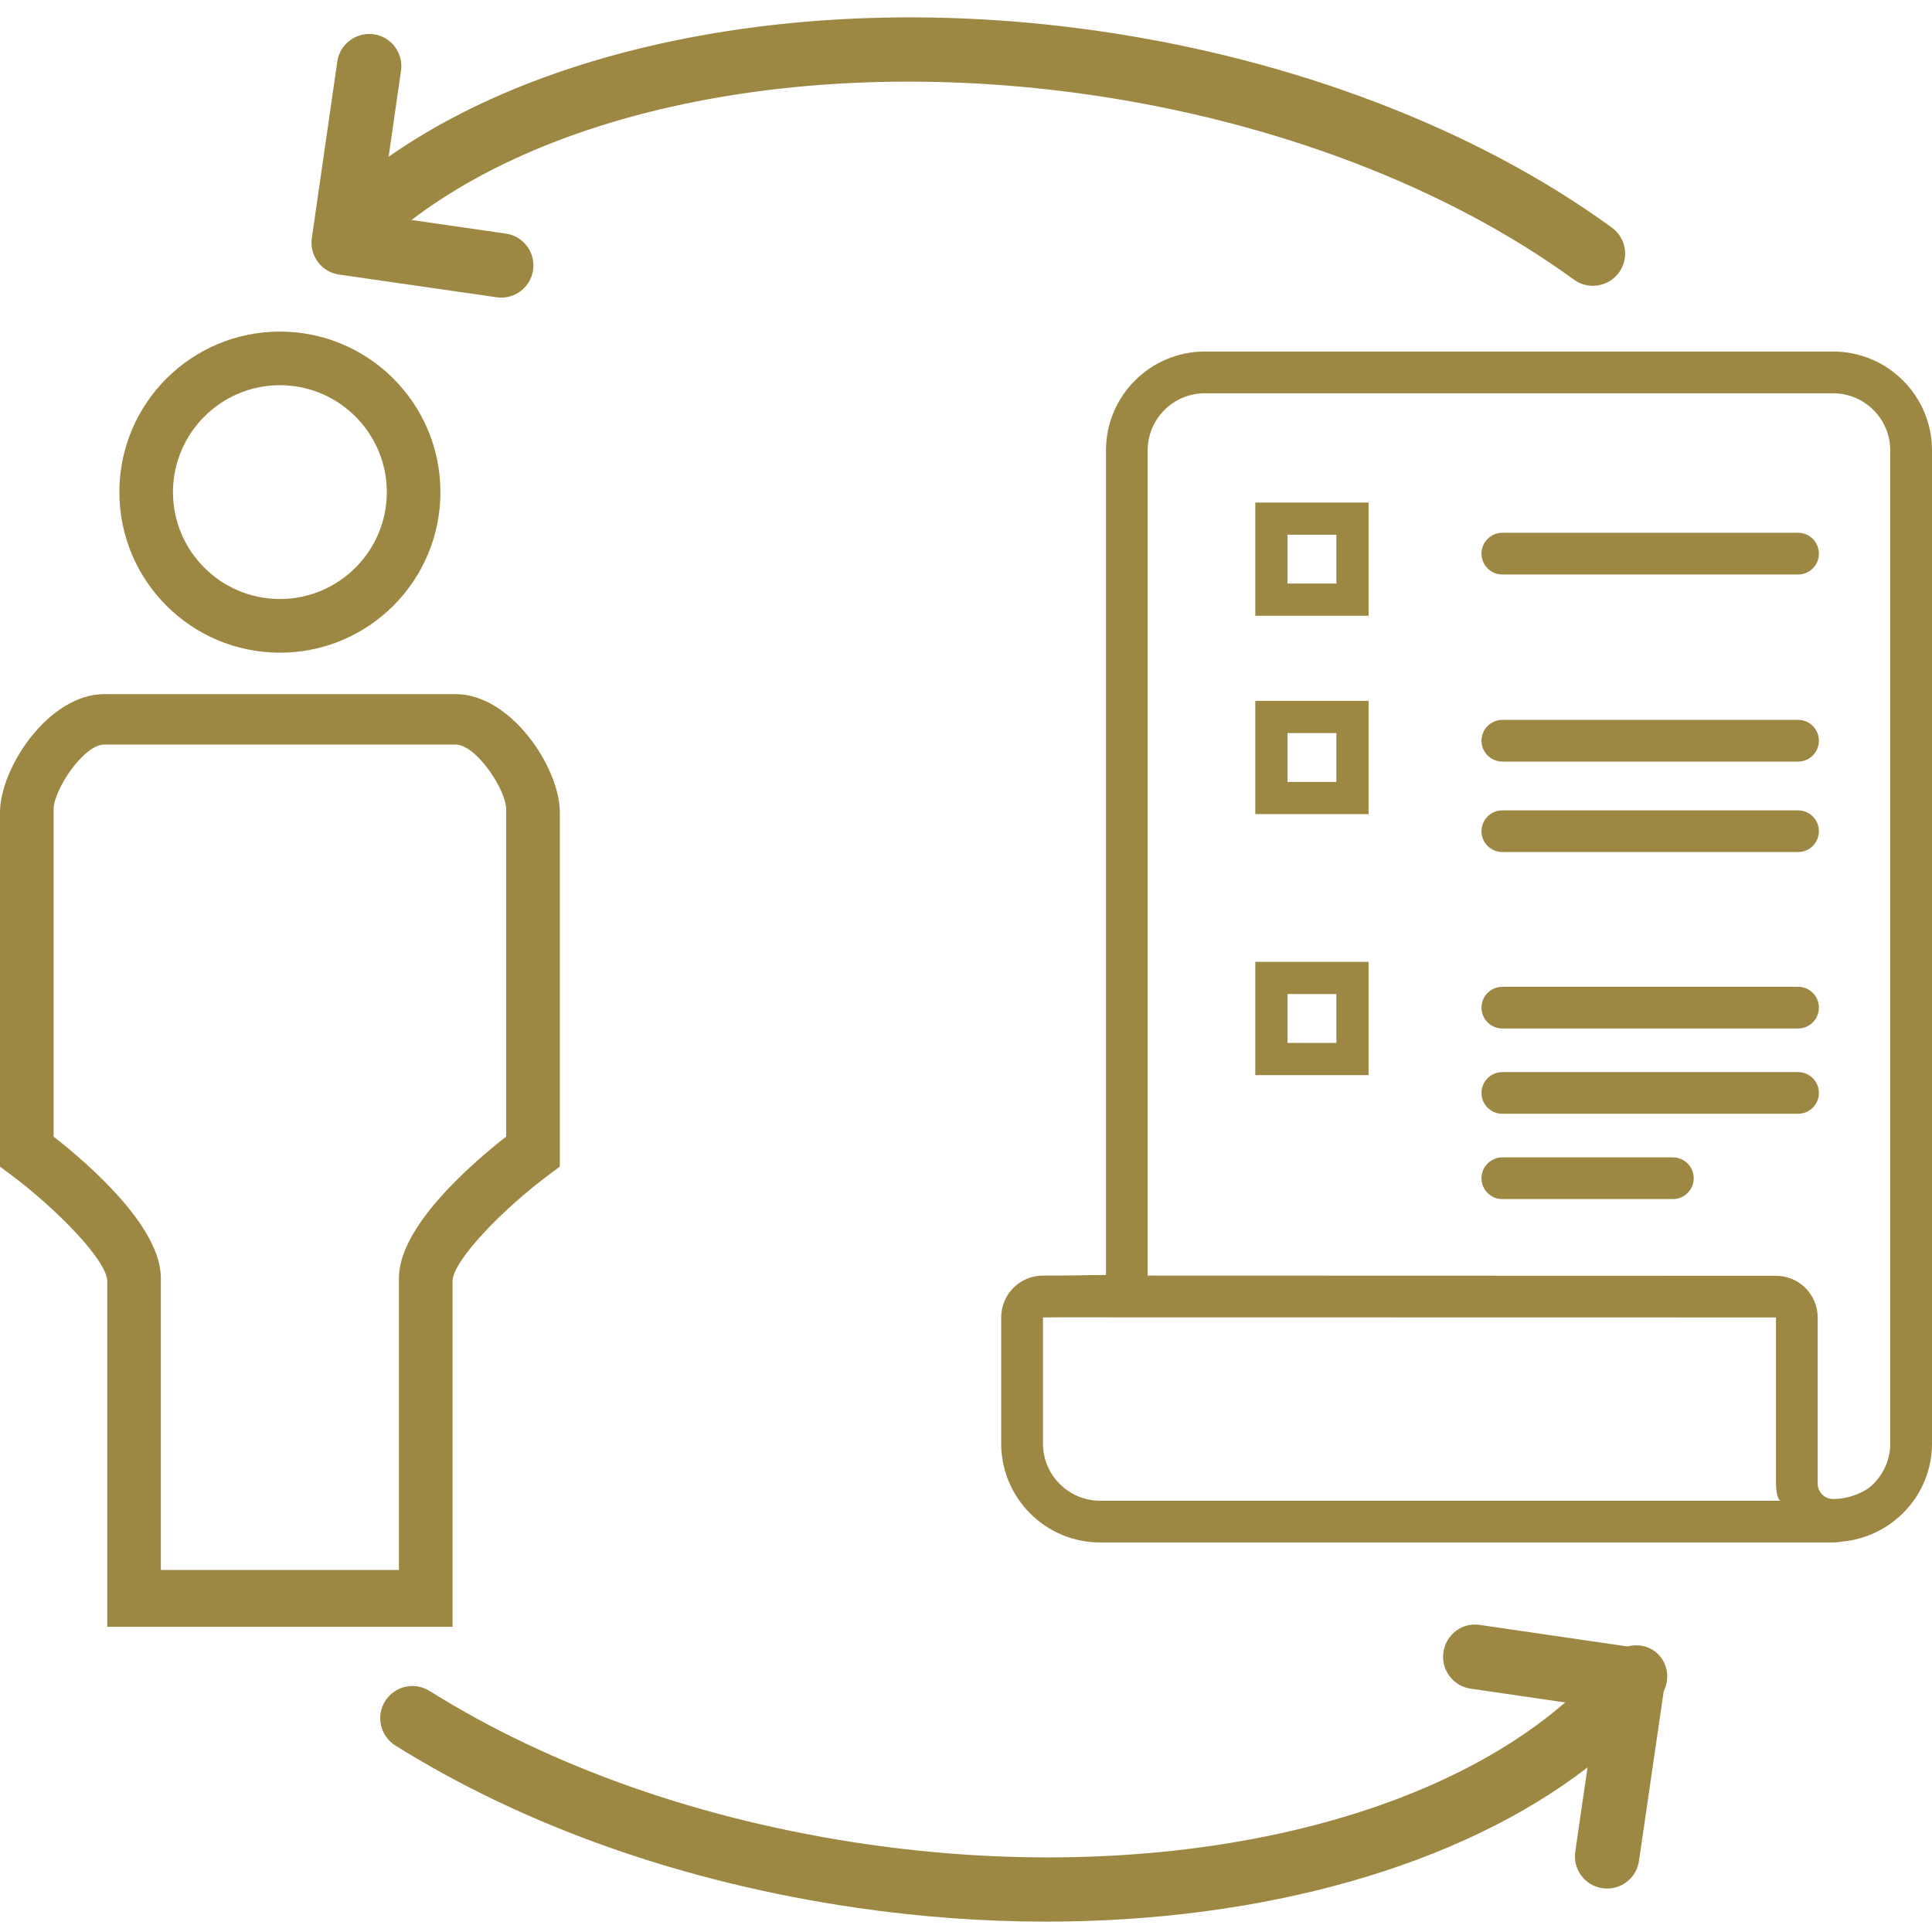 <?xml version="1.0" encoding="utf-8"?>
<!-- Generator: Adobe Illustrator 16.0.0, SVG Export Plug-In . SVG Version: 6.00 Build 0)  -->
<!DOCTYPE svg PUBLIC "-//W3C//DTD SVG 1.1//EN" "http://www.w3.org/Graphics/SVG/1.1/DTD/svg11.dtd">
<svg version="1.1" id="Layer_1" xmlns="http://www.w3.org/2000/svg" xmlns:xlink="http://www.w3.org/1999/xlink" x="0px" y="0px"
	 width="60px" height="60px" viewBox="0 0 60 60" enable-background="new 0 0 60 60" xml:space="preserve">
<g>
	<path fill="#9D8843" d="M8.693,20.27c2.753,0,4.985-2.233,4.985-4.987c0-2.753-2.233-4.985-4.985-4.985
		c-2.754,0-4.986,2.232-4.986,4.985C3.708,18.037,5.939,20.27,8.693,20.27z M8.693,11.963c1.831,0,3.32,1.49,3.32,3.32
		c0,1.831-1.49,3.32-3.32,3.32c-1.833,0-3.321-1.489-3.321-3.32C5.374,13.453,6.861,11.963,8.693,11.963z"/>
	<path fill="#9D8843" d="M14.055,50.521V39.789c0-0.637,1.578-2.256,2.996-3.309l0.335-0.252v-11c0-1.384-1.514-3.671-3.238-3.671
		H3.238C1.514,21.557,0,23.845,0,25.229v11l0.335,0.252c1.416,1.053,2.996,2.672,2.996,3.309v10.732H14.055z M4.996,48.758v-9.068
		c0-1.592-2.239-3.537-3.331-4.391V25.13c0-0.598,0.931-2.007,1.572-2.007h10.91c0.642,0,1.572,1.409,1.572,2.007v10.168
		c-1.091,0.854-3.33,2.799-3.33,4.393v9.066H4.996z"/>
</g>
<g>
	<path fill="#9D8843" d="M56.929,10.917H37.418c-1.693,0-3.071,1.378-3.071,3.071v25.607l-1.519,0.02h-0.438l0,0
		c-0.345,0-0.674,0.137-0.917,0.379c-0.243,0.244-0.38,0.574-0.38,0.918v0.004v3.916l0,0c0,1.48,1.055,2.721,2.453,3.008
		c0.199,0.041,0.406,0.063,0.617,0.063h22.765c0.089,0,0.177-0.01,0.262-0.025C58.76,47.74,60,46.436,60,44.832V13.988
		C60.001,12.295,58.623,10.917,56.929,10.917z M34.164,46.607c-0.367,0-0.709-0.113-0.991-0.305
		c-0.472-0.318-0.782-0.857-0.782-1.471v-3.916l0.452-0.004l22.312,0.004v5.158c0,0.166,0.037,0.533,0.153,0.533H34.164z
		 M58.704,44.832c0,0.514-0.223,0.973-0.571,1.297c-0.17,0.172-0.656,0.424-1.204,0.424c-0.264,0-0.479-0.215-0.479-0.479v-5.156
		c0-0.717-0.58-1.297-1.296-1.297l-19.512-0.006V13.988c0-0.98,0.795-1.774,1.775-1.774h19.511c0.979,0,1.775,0.794,1.775,1.774
		V44.832z"/>
	<path fill="#9D8843" d="M55.841,16.546h-9.183c-0.359,0-0.649,0.291-0.649,0.648c0,0.358,0.29,0.648,0.649,0.648h9.183
		c0.357,0,0.647-0.291,0.647-0.648C56.488,16.836,56.198,16.546,55.841,16.546z"/>
	<path fill="#9D8843" d="M55.841,25.167h-9.183c-0.359,0-0.649,0.289-0.649,0.647s0.29,0.647,0.649,0.647h9.183
		c0.357,0,0.647-0.289,0.647-0.647S56.198,25.167,55.841,25.167z"/>
	<path fill="#9D8843" d="M55.841,22.356h-9.183c-0.359,0-0.649,0.291-0.649,0.648c0,0.357,0.29,0.648,0.649,0.648h9.183
		c0.357,0,0.647-0.291,0.647-0.648C56.488,22.646,56.198,22.356,55.841,22.356z"/>
	<path fill="#9D8843" d="M55.841,30.645h-9.183c-0.359,0-0.649,0.291-0.649,0.648c0,0.359,0.29,0.648,0.649,0.648h9.183
		c0.357,0,0.647-0.289,0.647-0.648C56.488,30.936,56.198,30.645,55.841,30.645z"/>
	<path fill="#9D8843" d="M55.841,33.295h-9.183c-0.359,0-0.649,0.289-0.649,0.648c0,0.357,0.29,0.646,0.649,0.646h9.183
		c0.357,0,0.647-0.289,0.647-0.646C56.488,33.584,56.198,33.295,55.841,33.295z"/>
	<path fill="#9D8843" d="M51.952,35.943h-5.294c-0.359,0-0.649,0.291-0.649,0.648c0,0.359,0.29,0.648,0.649,0.648h5.294
		c0.358,0,0.648-0.289,0.648-0.648C52.601,36.234,52.311,35.943,51.952,35.943z"/>
</g>
<path fill="#9D8843" d="M41.502,16.606v1.517h-1.518v-1.517H41.502 M42.502,15.606h-3.518v3.517h3.518V15.606L42.502,15.606z"/>
<path fill="#9D8843" d="M41.502,22.766v1.517h-1.518v-1.517H41.502 M42.502,21.766h-3.518v3.517h3.518V21.766L42.502,21.766z"/>
<path fill="#9D8843" d="M41.502,30.871v1.518h-1.518v-1.518H41.502 M42.502,29.871h-3.518v3.518h3.518V29.871L42.502,29.871z"/>
<g>
	<path fill="#9D8843" d="M15.567,9.243c0.489,0,0.917-0.359,0.988-0.857c0.079-0.546-0.3-1.054-0.847-1.132l-2.927-0.422
		c4.684-3.573,12.678-5.096,21.055-3.889c5.756,0.83,11.099,2.869,15.044,5.742c0.178,0.129,0.384,0.191,0.588,0.191
		c0.309,0,0.613-0.143,0.81-0.411c0.325-0.447,0.227-1.072-0.22-1.397c-4.205-3.061-9.864-5.229-15.937-6.104
		c-8.586-1.239-16.882,0.285-22.052,3.905l0.385-2.673c0.079-0.546-0.3-1.054-0.847-1.132c-0.54-0.075-1.054,0.3-1.132,0.847
		L9.684,7.395c-0.079,0.546,0.3,1.054,0.847,1.132l4.892,0.705C15.471,9.239,15.519,9.243,15.567,9.243z"/>
	<path fill="#9D8843" d="M51.423,51.309c-0.257-0.21-0.582-0.254-0.88-0.177l-4.582-0.668c-0.549-0.09-1.055,0.299-1.134,0.845
		c-0.08,0.547,0.299,1.055,0.845,1.134l2.936,0.428c-4.529,3.925-12.912,5.681-21.729,4.397c-5.073-0.74-9.755-2.384-13.54-4.755
		c-0.468-0.293-1.085-0.151-1.378,0.316c-0.293,0.469-0.151,1.086,0.317,1.379c4.018,2.517,8.967,4.259,14.313,5.038
		c1.995,0.291,3.972,0.432,5.899,0.432c6.746,0,12.852-1.73,16.812-4.789l-0.381,2.617c-0.08,0.547,0.299,1.055,0.845,1.134
		c0.049,0.008,0.098,0.011,0.146,0.011c0.488,0,0.916-0.358,0.988-0.855l0.768-5.27C51.871,52.116,51.793,51.611,51.423,51.309z"/>
</g>
</svg>
